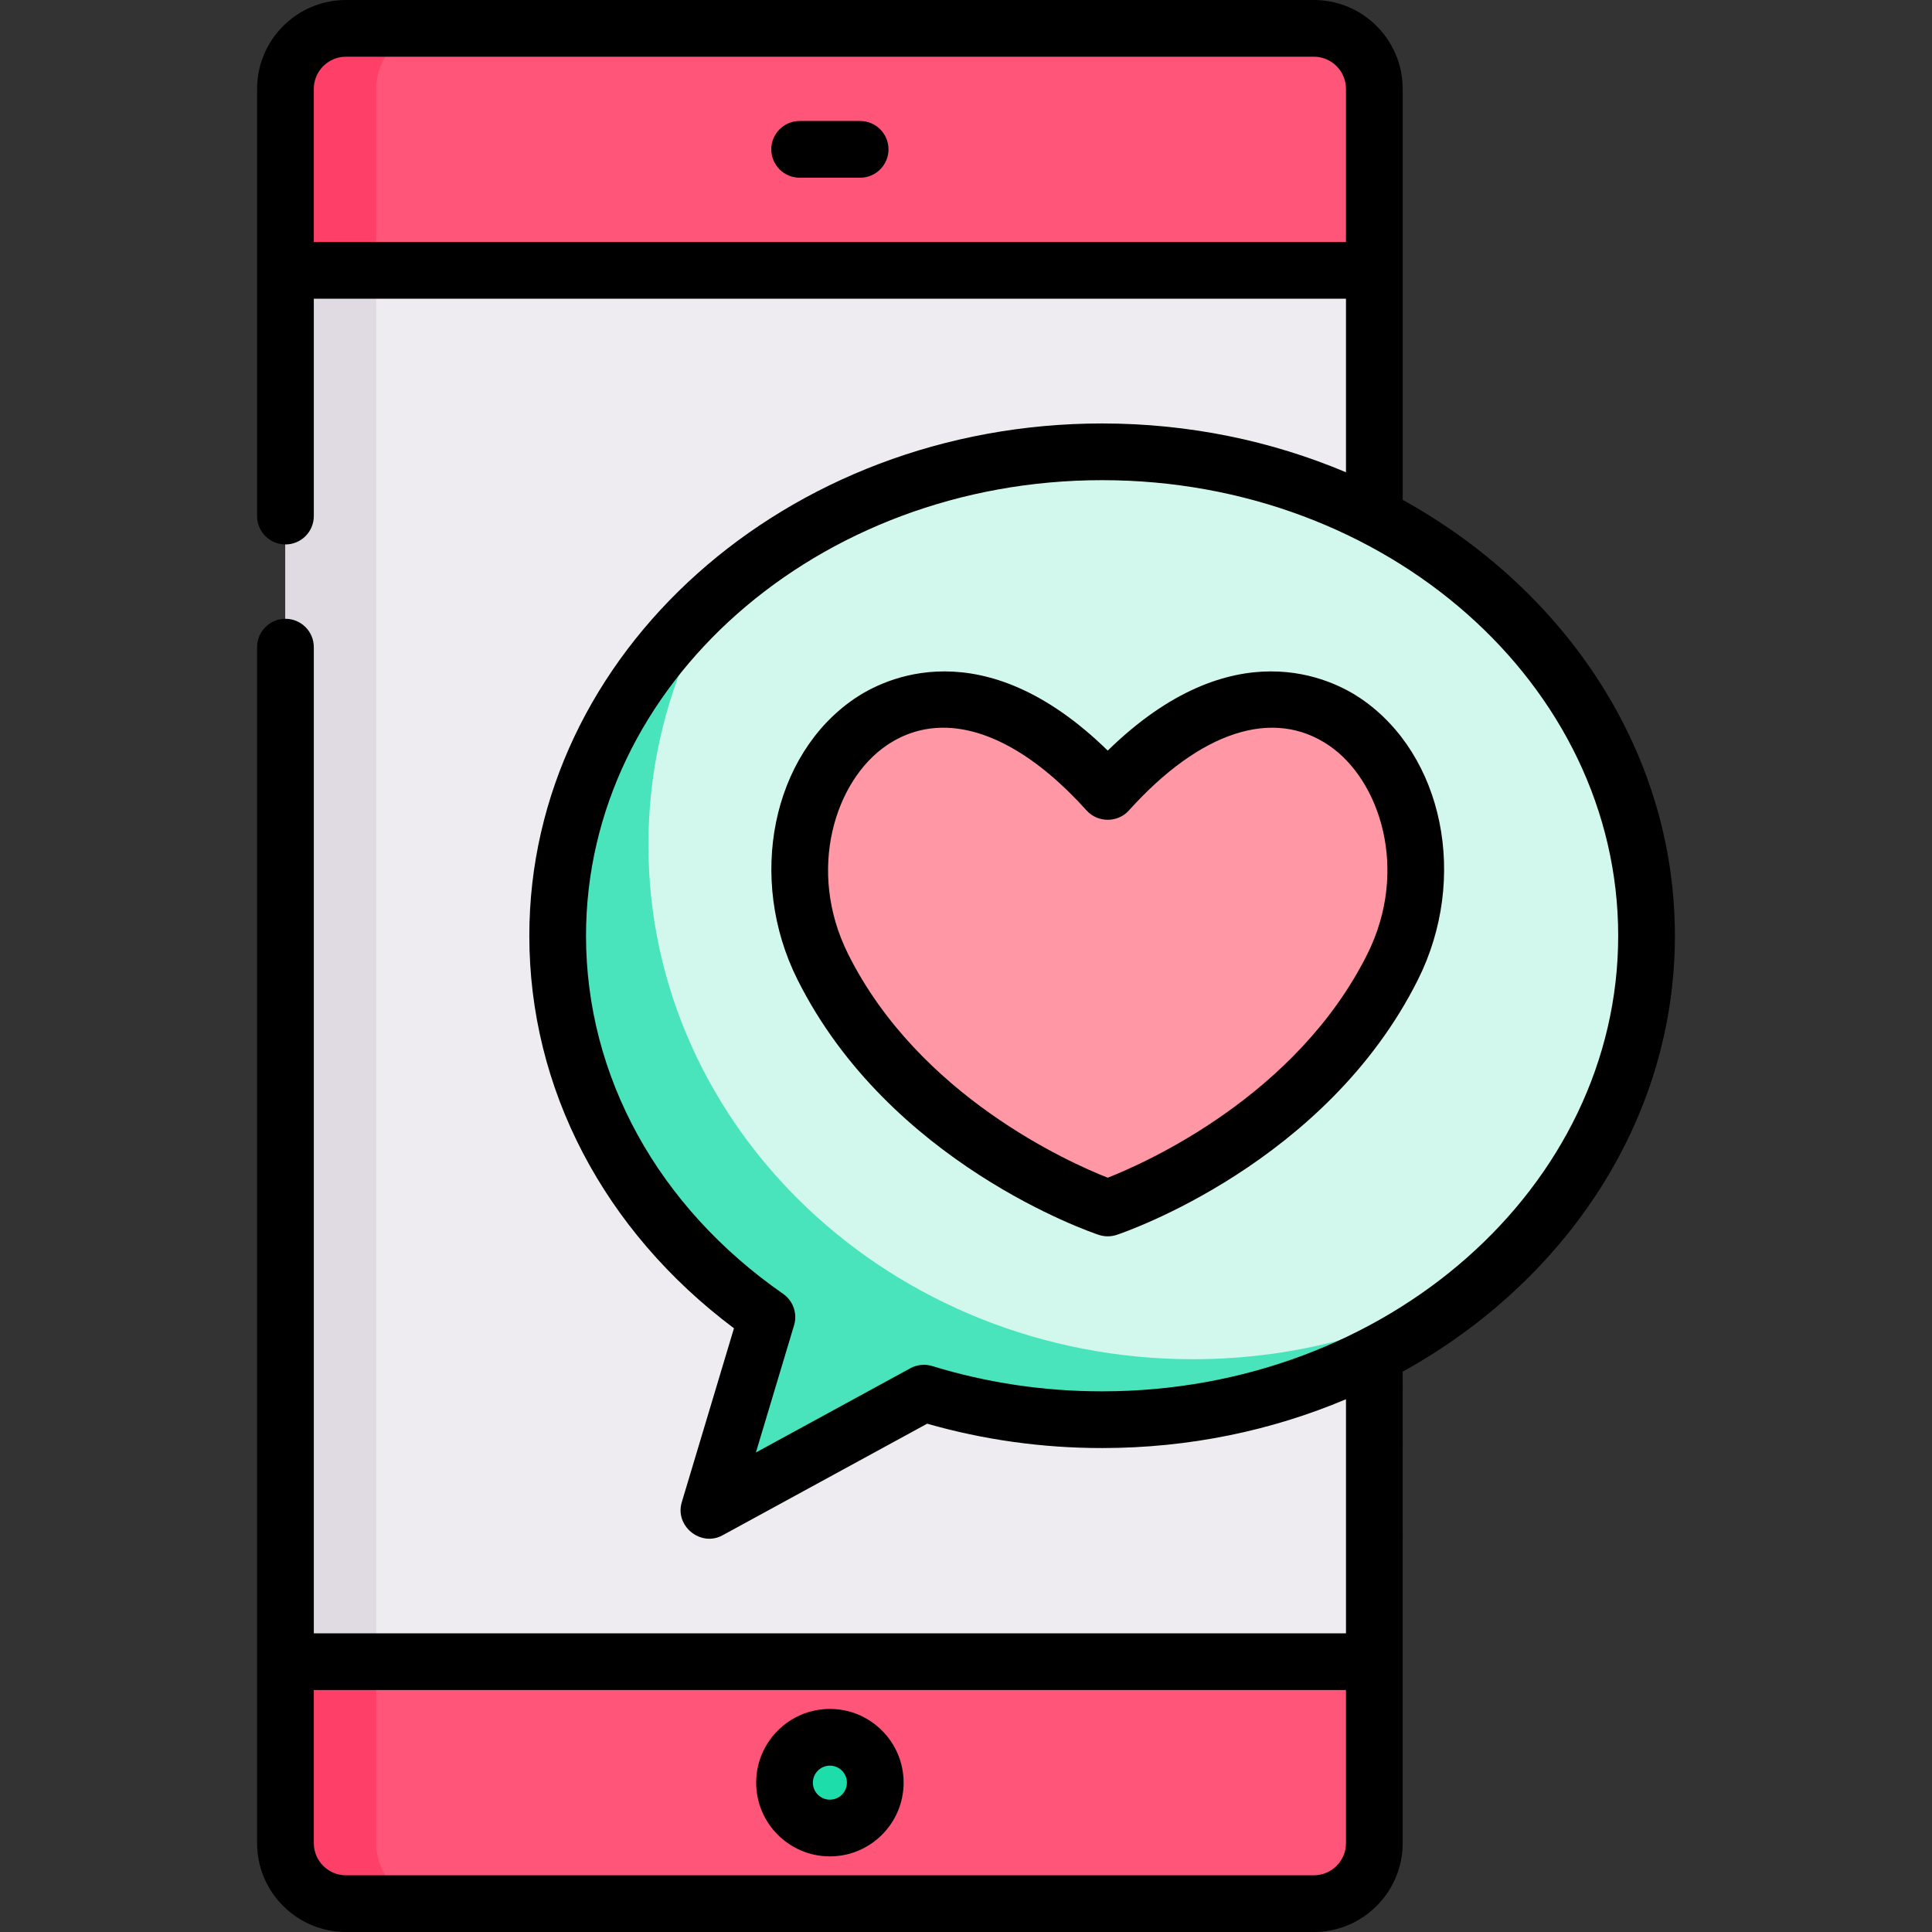 <?xml version="1.0" encoding="iso-8859-1"?>
<!-- Generator: Adobe Illustrator 19.0.0, SVG Export Plug-In . SVG Version: 6.00 Build 0)  -->
<svg version="1.1" id="Capa_1" xmlns="http://www.w3.org/2000/svg" xmlns:xlink="http://www.w3.org/1999/xlink" x="0px" y="0px"
	 viewBox="0 0 512 512" style="enable-background:new 0 0 512 512;" xml:space="preserve">
<rect x="0" y="0" width="512" height="512" fill="#333333" stroke="none"/>
<path style="fill:#FE5578;" d="M348.18,504.485H91.679c-8.854,0-16.031-7.177-16.031-16.031V23.546
	c0-8.854,7.177-16.031,16.031-16.031H348.18c8.854,0,16.031,7.177,16.031,16.031v464.908
	C364.211,497.308,357.034,504.485,348.18,504.485z"/>
<path style="fill:#FE3F67;" d="M99.695,488.454V23.546c0-8.854,7.177-16.031,16.031-16.031H91.679
	c-8.854,0-16.031,7.177-16.031,16.031v464.908c0,8.853,7.177,16.031,16.031,16.031h24.047
	C106.872,504.485,99.695,497.307,99.695,488.454z"/>
<rect x="75.648" y="71.64" style="fill:#EFECF1;" width="288.564" height="368.72"/>
<rect x="75.648" y="71.64" style="fill:#E0DAE3;" width="24.047" height="368.72"/>
<circle style="fill:#1DDDAB;" cx="219.93" cy="472.423" r="12.023"/>
<path style="fill:#D2F8EE;" d="M292.07,119.734c-79.685,0-144.282,57.42-144.282,128.25c0,41.047,21.696,77.589,55.448,101.063
	l-15.37,51.234l56.982-31.082c14.796,4.554,30.682,7.035,47.221,7.035c79.685,0,144.282-57.42,144.282-128.25
	S371.755,119.734,292.07,119.734z"/>
<path style="fill:#4AE4BC;" d="M316.117,360.204c-79.685,0-144.282-61.008-144.282-136.266c0-24.355,6.772-47.212,18.624-66.998
	c-26.349,23.236-42.671,55.445-42.671,91.045c0,41.047,21.696,77.589,55.448,101.063l-15.37,51.234l56.982-31.082
	c14.796,4.554,30.682,7.035,47.221,7.035c39.959,0,76.121-14.441,102.249-37.77C371.787,352.217,344.941,360.204,316.117,360.204z"
	/>
<path style="fill:#FF97A4;" d="M293.562,209.773c-52.272-58.08-98.736,0-75.504,46.464s75.504,63.888,75.504,63.888
	s52.272-17.424,75.504-63.888C392.298,209.773,345.833,151.693,293.562,209.773z"/>
<path d="M227.945,32.063h-16.031c-4.15,0-7.515,3.365-7.515,7.515s3.365,7.515,7.515,7.515h16.031c4.15,0,7.515-3.365,7.515-7.515
	S232.095,32.063,227.945,32.063z"/>
<path d="M219.93,452.885c-10.773,0-19.538,8.765-19.538,19.538c0,10.773,8.765,19.538,19.538,19.538s19.538-8.765,19.538-19.538
	C239.468,461.65,230.703,452.885,219.93,452.885z M219.93,476.932c-2.486,0-4.509-2.023-4.509-4.509s2.023-4.509,4.509-4.509
	s4.509,2.023,4.509,4.509S222.415,476.932,219.93,476.932z"/>
<path d="M443.867,247.984c0-48.749-28.882-91.574-72.141-115.522V23.546C371.726,10.563,361.163,0,348.18,0H91.679
	C78.696,0,68.133,10.563,68.133,23.546v113.221c0,4.15,3.365,7.515,7.515,7.515c4.15,0,7.515-3.365,7.515-7.515V79.155h273.534
	v46.002c-19.619-8.29-41.526-12.937-64.626-12.937c-83.701,0-151.796,60.904-151.796,135.765c0,40.509,19.69,78.135,54.23,104.024
	l-13.834,46.114c-1.886,6.282,5.014,11.912,10.796,8.756l54.24-29.585c14.952,4.284,30.534,6.456,46.365,6.456
	c23.1,0,45.007-4.647,64.626-12.938v62.034H83.162V171.502c0-4.15-3.365-7.515-7.515-7.515c-4.15,0-7.515,3.365-7.515,7.515v316.952
	c0,12.983,10.563,23.546,23.546,23.546H348.18c12.983,0,23.546-10.563,23.546-23.546V363.506
	C414.985,339.558,443.867,296.734,443.867,247.984z M83.162,64.125V23.546c0-4.696,3.82-8.517,8.517-8.517H348.18
	c4.696,0,8.517,3.82,8.517,8.517v40.579H83.162z M348.18,496.971H91.679c-4.696,0-8.517-3.82-8.517-8.517v-40.579h273.534v40.579
	C356.697,493.15,352.876,496.971,348.18,496.971z M292.07,368.72c-15.416,0-30.56-2.254-45.01-6.702
	c-1.937-0.595-4.031-0.384-5.808,0.585l-40.934,22.327l10.117-33.724c0.934-3.113-0.238-6.473-2.907-8.329
	c-33.19-23.082-52.225-57.67-52.225-94.892c0-66.574,61.354-120.736,136.767-120.736c75.414,0,136.767,54.162,136.767,120.736
	S367.485,368.72,292.07,368.72z"/>
<path d="M360.65,185.132c-7.58-5.166-33.904-18.635-67.089,13.785c-33.184-32.42-59.508-18.951-67.088-13.785
	c-21.903,14.927-28.552,47.637-15.137,74.466c24.345,48.688,77.594,66.905,79.848,67.656c1.535,0.511,3.218,0.511,4.753,0
	c2.254-0.751,55.504-18.968,79.848-67.656C389.201,232.769,382.553,200.06,360.65,185.132z M362.345,252.877
	c-18.78,37.559-58.652,55.241-68.782,59.229c-10.147-3.995-50.007-21.677-68.782-59.229c-11.149-22.299-3.408-46.08,10.159-55.326
	c4.62-3.149,9.685-4.698,15.044-4.698c11.781,0,24.984,7.492,37.993,21.948c2.941,3.266,8.231,3.268,11.171,0
	c18.931-21.033,38.263-27.319,53.04-17.249C365.752,206.797,373.493,230.578,362.345,252.877z"/>
<g>
</g>
<g>
</g>
<g>
</g>
<g>
</g>
<g>
</g>
<g>
</g>
<g>
</g>
<g>
</g>
<g>
</g>
<g>
</g>
<g>
</g>
<g>
</g>
<g>
</g>
<g>
</g>
<g>
</g>
</svg>
